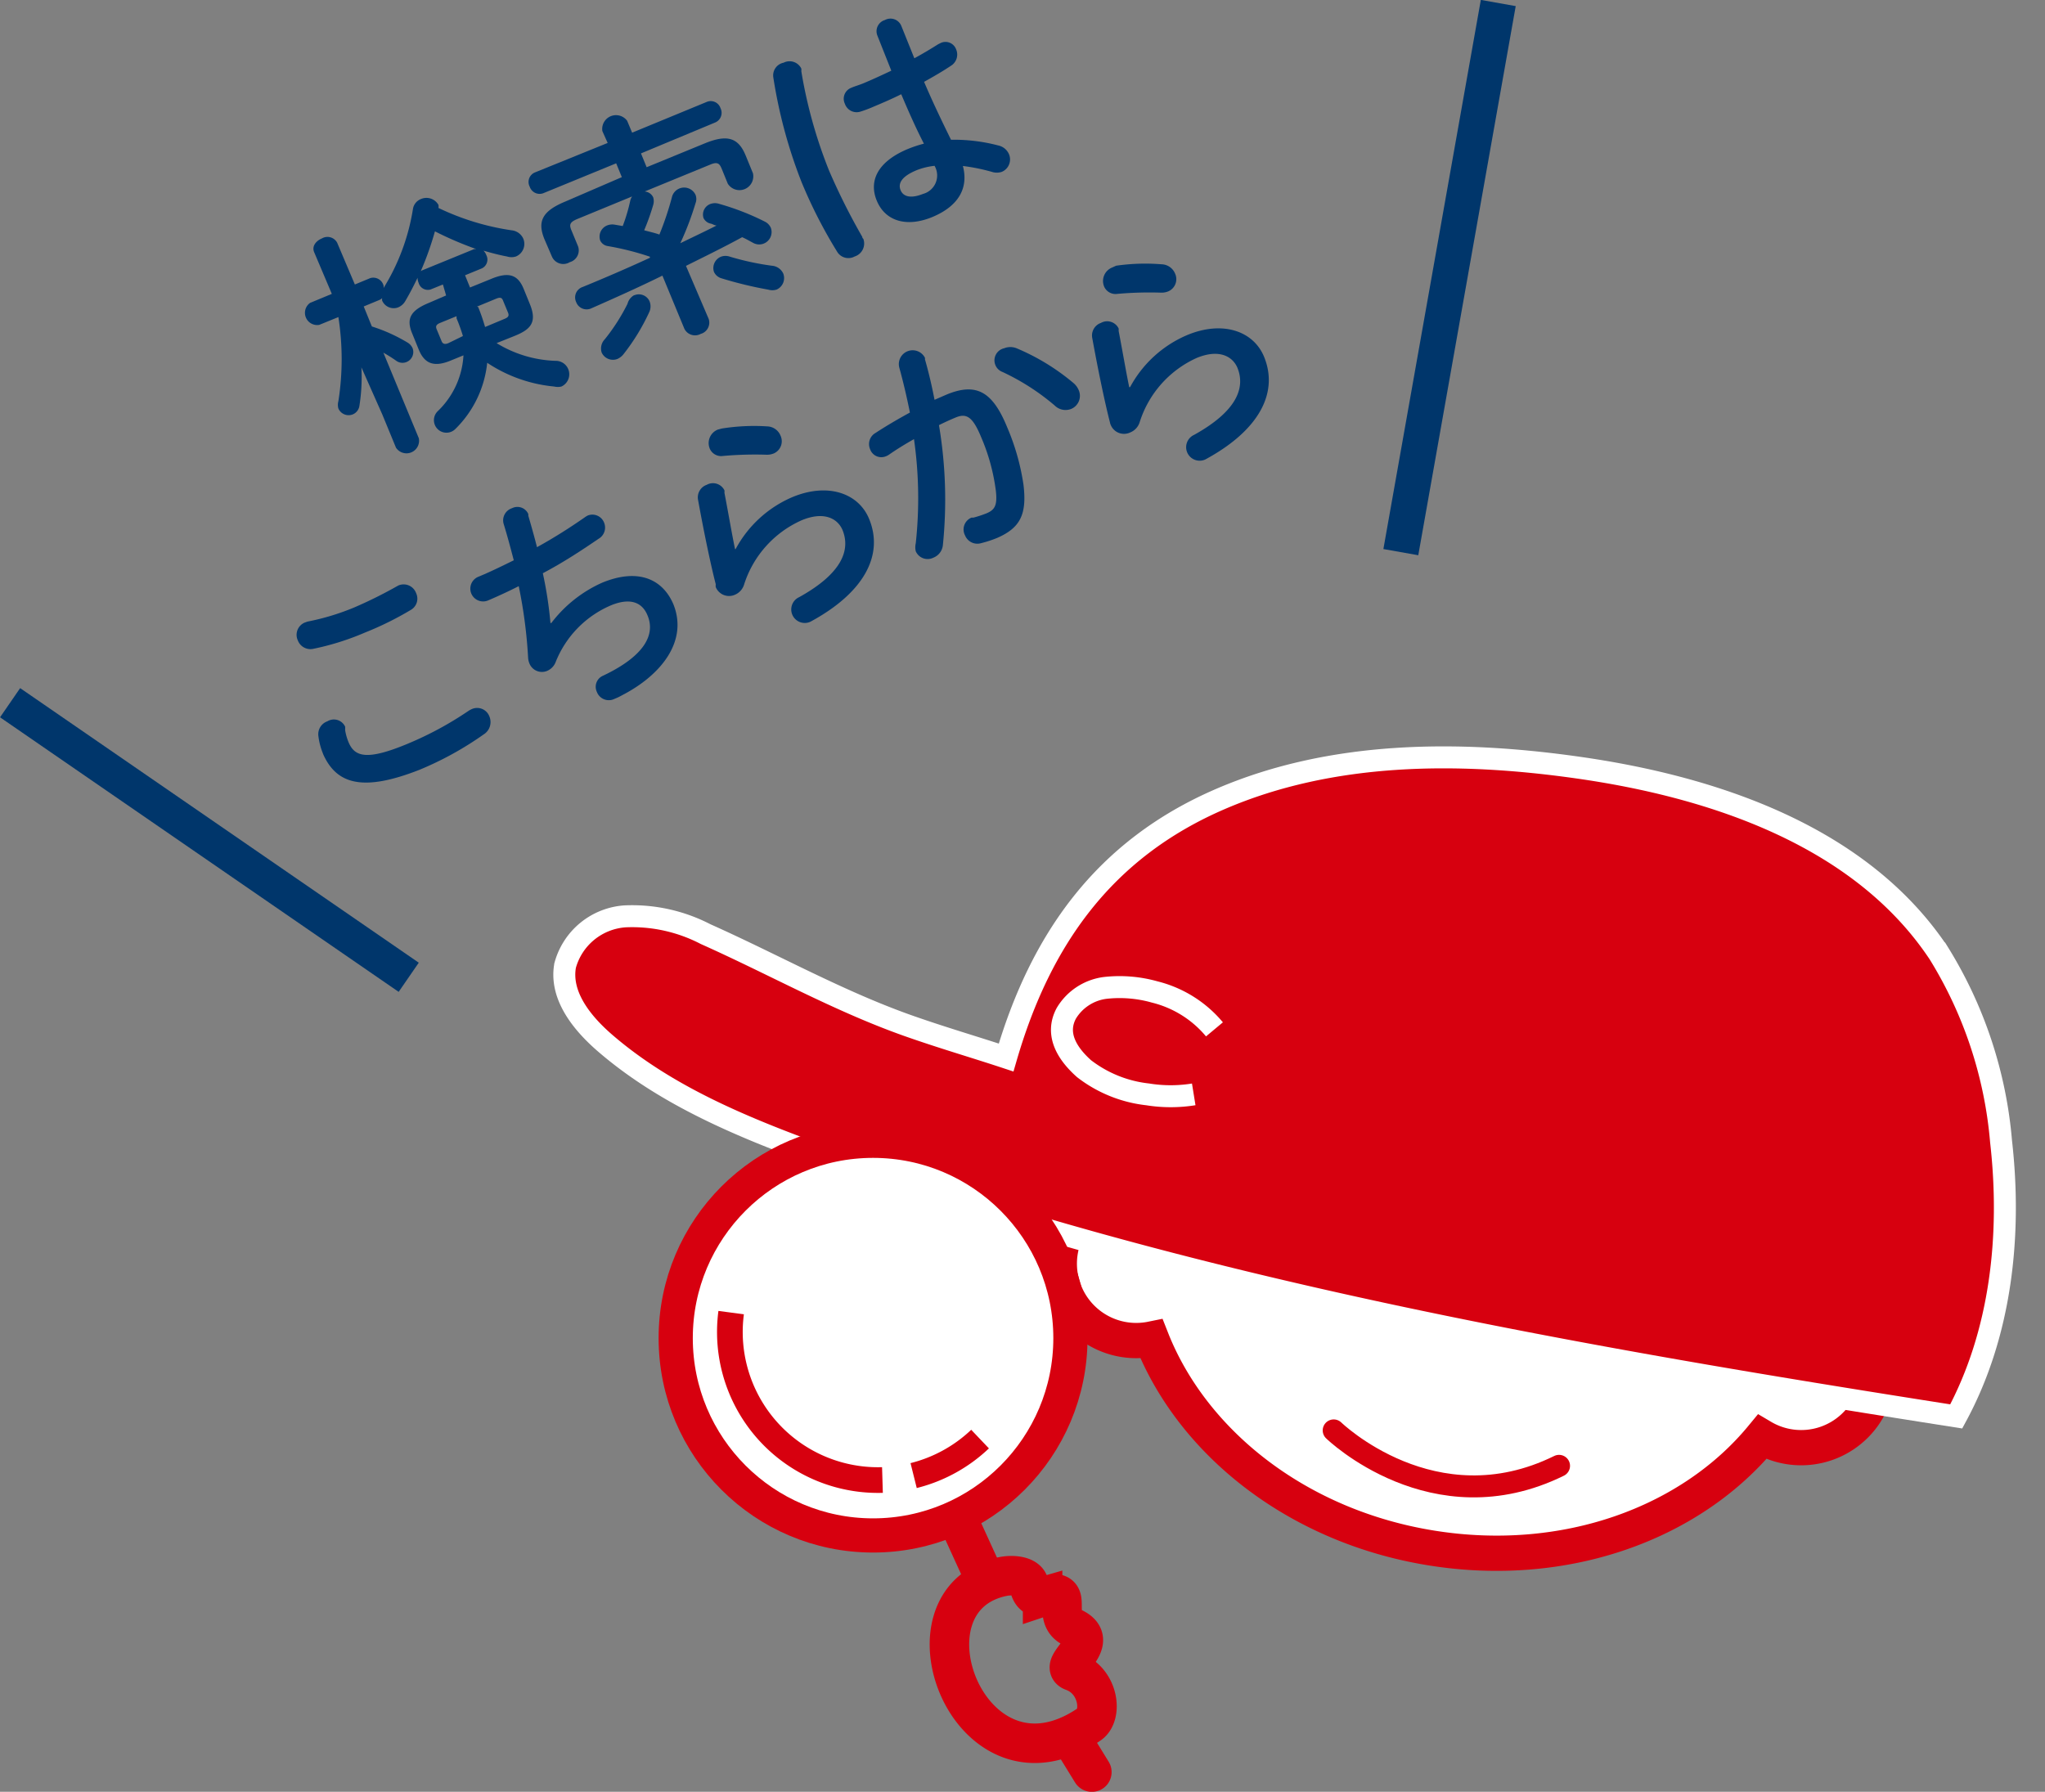 <svg xmlns="http://www.w3.org/2000/svg" viewBox="0 0 115.43 101.15"><rect x="0" y="0" width="115.43" height="101.15" fill="#808080" stroke="none"/><defs><style>.cls-1{fill:#00366b;}.cls-13,.cls-2,.cls-5,.cls-7,.cls-8{fill:none;}.cls-2{stroke:#00366b;stroke-width:2px;}.cls-10,.cls-11,.cls-12,.cls-13,.cls-2,.cls-3,.cls-5,.cls-6,.cls-7,.cls-9{stroke-miterlimit:10;}.cls-10,.cls-11,.cls-12,.cls-3,.cls-9{fill:#fff;}.cls-10,.cls-11,.cls-12,.cls-13,.cls-3,.cls-5,.cls-9{stroke:#d7000f;}.cls-3{stroke-width:1.99px;}.cls-4,.cls-6{fill:#d7000f;}.cls-4,.cls-6,.cls-7{stroke:#fff;}.cls-12,.cls-4,.cls-5{stroke-linecap:round;}.cls-4{stroke-linejoin:round;stroke-width:0.87px;}.cls-5,.cls-6,.cls-7{stroke-width:1.24px;}.cls-9{stroke-width:1.93px;}.cls-10{stroke-width:1.45px;}.cls-11,.cls-12,.cls-13{stroke-width:2.23px;}</style></defs><title>アセット 1</title><g id="レイヤー_2" data-name="レイヤー 2"><g id="ph"><path class="cls-1" d="M25,16.06l-.69.28a.54.54,0,0,1-.68-.37.69.69,0,0,1-.06-.29c-.22.46-.45.9-.69,1.31a.84.84,0,0,1-.4.36.71.71,0,0,1-.91-.38.49.49,0,0,1,0-.14.5.5,0,0,1-.17.11l-.87.36.46,1.13a9.39,9.39,0,0,1,2,.9.71.71,0,0,1,.3.33.61.61,0,0,1-.35.78.6.6,0,0,1-.57-.07,7.74,7.74,0,0,0-.73-.46l2,4.83a.71.71,0,0,1-1.29.53l-.77-1.87L20.4,20.74a10.4,10.4,0,0,1-.11,2.15.62.62,0,0,1-.37.5.63.63,0,0,1-.82-.33.76.76,0,0,1,0-.41,15.35,15.35,0,0,0,0-4.75l-1.08.44a.69.69,0,0,1-.52-1.24l1.23-.51-1-2.36c-.14-.34.12-.64.44-.77a.62.62,0,0,1,.86.24l1,2.36.87-.36a.6.6,0,0,1,.75.42.49.49,0,0,1,0,.14l0,0a12.06,12.06,0,0,0,1.66-4.47.72.72,0,0,1,.44-.55.78.78,0,0,1,1,.33.72.72,0,0,1,0,.17A14.31,14.31,0,0,0,28.87,13a.81.81,0,0,1,.67.48.77.77,0,0,1-.42,1,.83.83,0,0,1-.5,0c-.43-.08-.88-.2-1.33-.33a.67.67,0,0,1,.16.25.55.55,0,0,1-.25.75l-.95.39.28.69,1.18-.48c1-.42,1.52-.25,1.85.56l.37.91c.39,1,0,1.39-.9,1.75l-1,.4a6.78,6.78,0,0,0,3.32,1,.76.76,0,0,1,.34,1.45.87.87,0,0,1-.41,0,8.2,8.2,0,0,1-3.78-1.34,6.11,6.11,0,0,1-1.8,3.74.7.7,0,1,1-1-1,4.72,4.72,0,0,0,1.46-3.16l-.66.27c-1,.43-1.54.21-1.87-.61l-.37-.91c-.33-.8-.11-1.27.92-1.7l1-.43Zm1.77-2,.11,0a19.57,19.57,0,0,1-2.33-1,17.59,17.59,0,0,1-.8,2.25.37.37,0,0,1,.11-.06Zm-.64,4.91a9.76,9.76,0,0,0-.36-1l0-.12-.93.38c-.21.09-.26.18-.2.34l.29.7c.07.17.22.17.38.1Zm.86-1.64a11.25,11.25,0,0,1,.39,1.13L28.48,18c.22-.09.26-.18.2-.34l-.29-.7c-.06-.16-.16-.19-.38-.1l-1.09.45Z"/><path class="cls-1" d="M36.68,14.49a15.82,15.82,0,0,0-2.38-.6.56.56,0,0,1-.42-.31.68.68,0,0,1,.38-.85.79.79,0,0,1,.42-.05l.47.08a9.77,9.77,0,0,0,.42-1.41.66.66,0,0,1,.11-.26l-3.11,1.28c-.4.17-.45.31-.32.62l.38.92a.69.69,0,0,1-.47.89.7.7,0,0,1-1-.3l-.43-1c-.41-1-.12-1.58,1.15-2.11L35.1,10l-.32-.78-4.12,1.69a.59.59,0,0,1-.76-.37.58.58,0,0,1,.28-.8L34.3,8.07,34,7.4a.78.78,0,0,1,1.4-.58l.28.67,4.22-1.74a.58.58,0,0,1,.77.36.59.59,0,0,1-.29.8L36.18,8.66l.32.78,3.29-1.35c1.27-.52,1.89-.31,2.3.69l.41,1a.78.78,0,0,1-1.42.59l-.35-.86c-.13-.31-.26-.38-.66-.21l-3.68,1.51a.58.58,0,0,1,.48.33.75.75,0,0,1,0,.43A12.79,12.79,0,0,1,36.36,13c.29.08.57.14.86.24a17.12,17.12,0,0,0,.72-2.16A.71.71,0,0,1,39.26,11a.65.65,0,0,1,0,.47,16.91,16.91,0,0,1-.86,2.26c.68-.33,1.38-.66,2.05-1-.12,0-.23-.09-.35-.11a.58.58,0,0,1-.39-.31.64.64,0,0,1,.4-.8.76.76,0,0,1,.49,0,14.37,14.37,0,0,1,2.57,1,.72.72,0,0,1,.34.35.7.7,0,0,1-1,.85c-.19-.1-.39-.22-.62-.32-1,.55-2.11,1.09-3.17,1.62L40,18a.66.66,0,0,1-.45.85.67.67,0,0,1-.92-.29l-1.24-3c-1.36.67-2.73,1.28-4,1.84a.63.63,0,0,1-.87-.35.62.62,0,0,1,.37-.85c1.22-.5,2.52-1.06,3.8-1.65Zm-.88,2.18a.66.66,0,0,1,.86.33.77.77,0,0,1,0,.59A11.77,11.77,0,0,1,35.19,20a.92.92,0,0,1-.33.26.7.7,0,0,1-.9-.36.75.75,0,0,1,.18-.75,11,11,0,0,0,1.28-2A.78.78,0,0,1,35.8,16.66ZM43.56,15a.77.77,0,0,1,.65.44.71.71,0,0,1-.38.91.83.83,0,0,1-.47,0,22.33,22.33,0,0,1-2.64-.64.67.67,0,0,1-.42-.36.69.69,0,0,1,.4-.86.74.74,0,0,1,.5,0A15.34,15.34,0,0,0,43.56,15Z"/><path class="cls-1" d="M44.23,3.54a.74.74,0,0,1,1,.33.55.55,0,0,1,0,.15A26.76,26.76,0,0,0,46.8,9.64a36.56,36.56,0,0,0,1.87,3.73s0,.07.06.11a.77.77,0,0,1-.49,1,.74.74,0,0,1-1-.29,27.08,27.08,0,0,1-2-3.92,27.72,27.72,0,0,1-1.59-5.9A.73.73,0,0,1,44.23,3.54Zm7.38-.25c.48-.26.93-.53,1.34-.79l.16-.08a.64.64,0,0,1,.86.37.74.74,0,0,1-.29.92c-.46.31-1,.62-1.52.91.47,1.11,1,2.21,1.52,3.27a9.78,9.78,0,0,1,2.66.32.85.85,0,0,1,.61.49.76.76,0,0,1-.4,1,.89.89,0,0,1-.57,0,10.91,10.91,0,0,0-1.63-.33c.3,1.13-.12,2.21-1.72,2.88-1.45.6-2.66.24-3.14-.92s.1-2.24,1.78-2.93a7,7,0,0,1,.88-.29c-.47-.91-.88-1.85-1.28-2.79-.54.27-1.08.5-1.58.71a6.84,6.84,0,0,1-.72.27.7.7,0,0,1-.88-.44.66.66,0,0,1,.35-.9c.23-.1.46-.16.7-.26.5-.21,1-.44,1.57-.71L49.52,2a.66.66,0,0,1,.43-.87.66.66,0,0,1,.92.32Zm1.15,6.07a3.93,3.93,0,0,0-1,.24c-.91.37-1.08.78-.92,1.15s.6.46,1.25.2A1.08,1.08,0,0,0,52.75,9.36Z"/><path class="cls-1" d="M20,34.29a25,25,0,0,0,2.38-1.18l.11-.06a.75.75,0,0,1,1,.44.73.73,0,0,1-.3.94,18,18,0,0,1-2.59,1.28,14.91,14.91,0,0,1-2.93.92.76.76,0,0,1-.86-.48.75.75,0,0,1,.38-1l.17-.06A13.65,13.65,0,0,0,20,34.29Zm-1.77,8.25a3.79,3.79,0,0,1-.26-1,.77.77,0,0,1,.51-.82.7.7,0,0,1,1,.3,1.17,1.17,0,0,1,0,.19,3,3,0,0,0,.19.68c.34.82,1,1.08,3.38.08a19.19,19.19,0,0,0,3.38-1.83,1.33,1.33,0,0,1,.2-.11.74.74,0,0,1,1,.43.82.82,0,0,1-.33,1,18.48,18.48,0,0,1-3.63,2C20.53,44.69,19,44.31,18.23,42.55Z"/><path class="cls-1" d="M31.12,35.17A7.37,7.37,0,0,1,34,32.89c2-.82,3.38-.22,4,1.2.85,2.07-.64,4-2.89,5.16a3.18,3.18,0,0,1-.42.2.72.72,0,0,1-1-.39.68.68,0,0,1,.36-.92C36.45,37,37,35.77,36.54,34.72c-.28-.67-.9-1-2-.57a5.81,5.81,0,0,0-3.19,3.26.89.89,0,0,1-.46.46.76.76,0,0,1-1-.4,1,1,0,0,1-.08-.33,27.31,27.31,0,0,0-.53-4.05c-.61.31-1.2.58-1.74.81A.72.72,0,0,1,27,32.56c.59-.24,1.27-.57,2-.93-.18-.69-.36-1.37-.57-2.05a.72.72,0,0,1,.47-.89.67.67,0,0,1,.92.33l0,.09c.18.62.35,1.22.49,1.78,1-.55,1.9-1.13,2.69-1.68a1.15,1.15,0,0,1,.18-.11.71.71,0,0,1,.92.41.73.73,0,0,1-.32.91c-.95.65-2,1.34-3.14,1.94a22.32,22.32,0,0,1,.43,2.81Z"/><path class="cls-1" d="M41.52,31a6.56,6.56,0,0,1,3.19-2.93c2-.84,3.75-.24,4.35,1.23.82,2-.24,4.1-3.21,5.74l-.11.06a.76.76,0,0,1-.63-1.39c2.42-1.34,2.9-2.66,2.45-3.78-.28-.67-1.06-1.08-2.31-.56A5.94,5.94,0,0,0,42,33a.91.91,0,0,1-.53.58.81.81,0,0,1-1.07-.44.69.69,0,0,1,0-.16c-.26-1-.65-2.84-1-4.77a.75.75,0,0,1,.49-.84.72.72,0,0,1,1,.31.49.49,0,0,1,0,.13c.25,1.31.43,2.38.6,3.19Zm1.79-6.93a.84.84,0,0,1,.75.53.75.75,0,0,1-.39,1,1,1,0,0,1-.42.07,20.43,20.43,0,0,0-2.44.07.7.7,0,0,1-.75-.42.82.82,0,0,1,.46-1.07l.23-.06A11.53,11.53,0,0,1,43.3,24.07Z"/><path class="cls-1" d="M53.22,30.78a.85.85,0,0,1-.53.7.73.73,0,0,1-1-.36,1,1,0,0,1,0-.45,23.58,23.58,0,0,0-.1-5.88c-.5.28-1,.59-1.43.89a.81.81,0,0,1-.16.08.67.67,0,0,1-.89-.41.72.72,0,0,1,.31-.91c.61-.4,1.28-.79,1.94-1.15-.17-.85-.37-1.71-.6-2.54a.78.78,0,0,1,1.45-.55l0,.09c.21.73.39,1.5.54,2.28l.69-.3c1.66-.68,2.58-.18,3.41,1.85a13.07,13.07,0,0,1,.92,3.24c.2,1.66-.17,2.43-1.47,3a6.4,6.4,0,0,1-.91.3.75.75,0,0,1-.92-.44.72.72,0,0,1,.37-1l.11,0a6.62,6.62,0,0,0,.73-.24c.45-.19.63-.42.53-1.28a11.22,11.22,0,0,0-.82-3c-.48-1.17-.83-1.39-1.45-1.13-.29.12-.6.26-.94.43A25.31,25.31,0,0,1,53.22,30.78Zm7.38-9.15a1.07,1.07,0,0,1,.29.4.8.8,0,0,1-.44,1.06.87.87,0,0,1-.92-.2A13,13,0,0,0,56.59,21a.7.7,0,0,1,.09-1.34.94.94,0,0,1,.7,0A12.48,12.48,0,0,1,60.6,21.63Z"/><path class="cls-1" d="M63.79,21.85A6.57,6.57,0,0,1,67,18.92c2-.84,3.75-.24,4.35,1.22.82,2-.24,4.1-3.21,5.74l-.11.06a.76.76,0,0,1-.63-1.39c2.42-1.34,2.9-2.66,2.45-3.78-.28-.67-1.06-1.08-2.31-.56a5.94,5.94,0,0,0-3.21,3.62.91.91,0,0,1-.53.58A.81.81,0,0,1,62.7,24a.65.65,0,0,1-.05-.16c-.26-1-.65-2.84-1-4.77a.75.75,0,0,1,.49-.84.72.72,0,0,1,1,.31.46.46,0,0,1,0,.13c.25,1.31.43,2.38.6,3.19Zm1.79-6.93a.85.85,0,0,1,.75.53.75.75,0,0,1-.39,1,1,1,0,0,1-.43.07,20.44,20.44,0,0,0-2.44.07.7.7,0,0,1-.75-.42.82.82,0,0,1,.46-1.07L63,15A11.51,11.51,0,0,1,65.57,14.92Z"/><line class="cls-2" x1="0.57" y1="39.67" x2="23.07" y2="55.17"/><line class="cls-2" x1="84.57" y1="0.17" x2="79.07" y2="31.17"/></g><g id="text"><path class="cls-3" d="M102.78,73.21c.8-8.68-6.49-16.84-16.79-18.49S66.22,58.55,64.28,67A4.34,4.34,0,1,0,65,75.59c2.31,5.86,8.25,10.59,15.81,11.8S95.44,86,99.46,81.12a4.33,4.33,0,1,0,3.32-7.91Z"/><path class="cls-4" d="M84.75,54.06a2.85,2.85,0,0,1,3.4,3.59A10.16,10.16,0,0,0,87.27,60a3,3,0,0,0,1.93,2.52,4.43,4.43,0,0,1-2.73.69,8.06,8.06,0,0,1-2.76-.72,4.39,4.39,0,0,1-1.36-.83,6.55,6.55,0,0,1-1-1.36A3.28,3.28,0,0,1,81,58.46a4,4,0,0,1,.46-1.81,4.46,4.46,0,0,1,3.13-2.56Z"/><path class="cls-5" d="M88,82.75c-7.08,3.49-12.72-2-12.72-2"/><path class="cls-6" d="M68.9,45.1c6.25-2.69,13.34-2.73,20.08-1.78,7.83,1.1,16.09,3.92,20.46,10.5a24,24,0,0,1,3.51,10.62c.6,5.29,0,10.85-2.53,15.52-21.68-3.4-43.44-7.2-64.07-14.7-4.33-1.58-8.7-3.36-12.19-6.37-1.31-1.13-2.57-2.69-2.26-4.39a3.77,3.77,0,0,1,3.39-2.77,9,9,0,0,1,4.53,1c3.83,1.71,7.48,3.77,11.43,5.17,1.93.68,3.66,1.18,5.54,1.8C58.72,53.06,62.3,47.94,68.9,45.1Z"/><path class="cls-7" d="M68.55,58.11A6.39,6.39,0,0,0,65.18,56a7.31,7.31,0,0,0-2.8-.23,3,3,0,0,0-2.19,1.43c-.62,1.15,0,2.24,1,3.13a7.15,7.15,0,0,0,3.59,1.45,8.16,8.16,0,0,0,2.6,0"/><rect class="cls-8" x="30.55" y="41.19" width="84.88" height="48.51"/><circle class="cls-9" cx="49.28" cy="75.54" r="11.14"/><path class="cls-10" d="M49.81,83.55a8.36,8.36,0,0,1-8.54-9.45"/><path class="cls-10" d="M55.32,81.24a8.39,8.39,0,0,1-3.75,2.06"/><line class="cls-11" x1="53.97" y1="85.57" x2="55.55" y2="89.03"/><line class="cls-12" x1="60.37" y1="97.99" x2="61.63" y2="100.04"/><path class="cls-13" d="M56.6,89c.54-.11,1.41-.06,1.49.48.11.7.55.72.76.66a3,3,0,0,1,.8-.15c.67.16-.18,1.39.91,1.9,1.7.8-.91,2.14,0,2.46,1.48.54,1.7,2.49.91,3C54.75,101.93,50.35,90.29,56.6,89Z"/></g></g></svg>